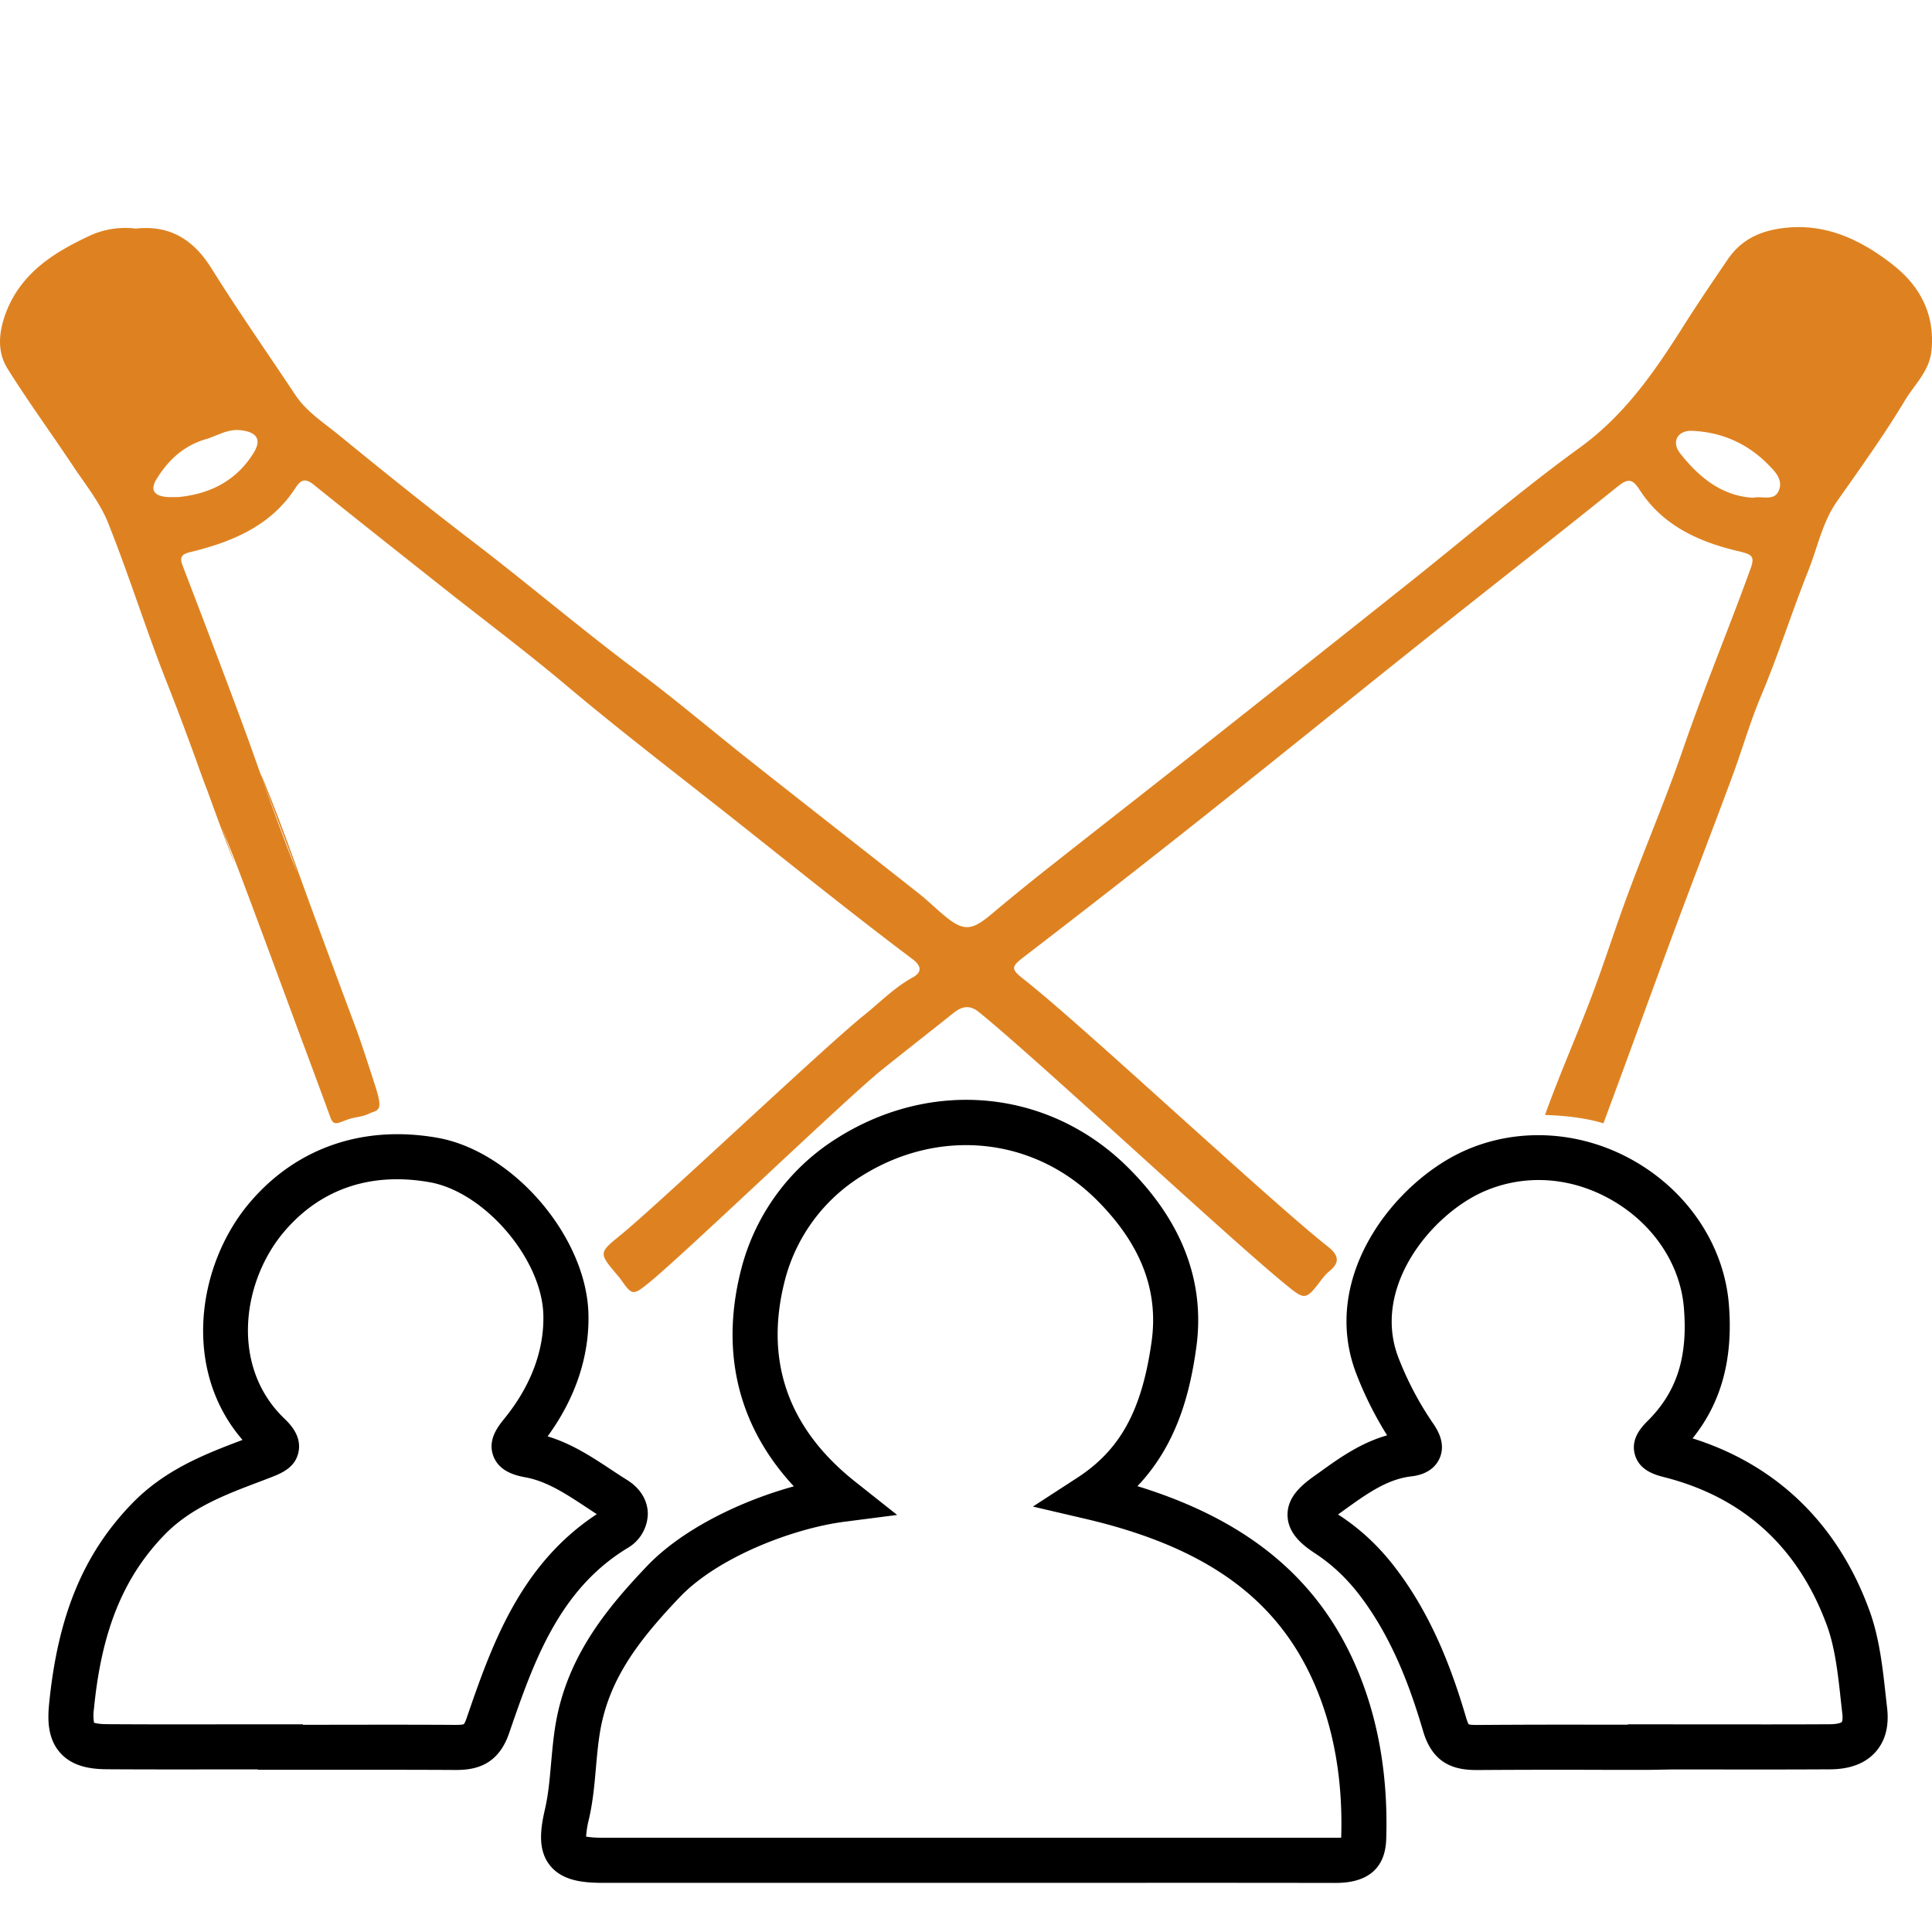 <svg xmlns="http://www.w3.org/2000/svg" xml:space="preserve" baseProfile="tiny" overflow="visible" version="1.2" viewBox="0 0 300 300"><path d="M207.2 292.38h-.12c-13.02-.02-26.03-.02-39.04-.01H93.81c-3.03 0-6.43-.22-8.42-2.72-1.98-2.49-1.43-5.82-.76-8.76.52-2.24.72-4.58.94-7.06.18-2 .36-4.05.71-6.14 1.84-10.77 8.28-18.29 14.17-24.49 5.49-5.77 14.62-10.15 22.82-12.4-8.7-9.37-11.5-20.96-8.13-33.9a33.95 33.95 0 0 1 14.89-20.2c14.86-9.35 33.02-7.49 45.18 4.64 8.44 8.42 11.98 17.85 10.53 28.04-.95 6.74-2.9 14.85-9.12 21.39 18.4 5.66 29.67 15.72 35.23 31.28 2.53 7.1 3.68 15.02 3.4 23.54-.2 6.66-5.97 6.79-8.05 6.79zm-24.98-7.01h24.86c.25 0 .77 0 1.18-.02.24-7.64-.77-14.68-3-20.94-5.4-15.1-16.77-23.93-36.86-28.6l-8.01-1.87 6.9-4.48c6.67-4.34 10.01-10.44 11.52-21.06 1.14-8-1.65-15.23-8.54-22.1-9.8-9.77-24.47-11.25-36.51-3.67a26.99 26.99 0 0 0-11.85 16.04c-3.27 12.53.4 23.1 10.9 31.42l6.5 5.15-8.22 1.06c-7.97 1.04-19.64 5.5-25.56 11.73-6.62 6.95-10.99 12.87-12.35 20.84-.3 1.8-.47 3.64-.64 5.57-.23 2.61-.46 5.3-1.09 8.02a15.13 15.13 0 0 0-.44 2.72c.43.09 1.26.19 2.8.19h88.41z"/><path d="M229.32 274.85c-3.27 0-6.78-.77-8.33-6.01-1.84-6.25-4.63-14.3-9.9-21.18-2-2.6-4.23-4.7-6.8-6.4-1.5-1-4.31-2.86-4.36-5.96-.05-2.72 1.96-4.54 4.14-6.1l.78-.55c3.03-2.19 6.4-4.6 10.54-5.77a55.62 55.62 0 0 1-4.79-9.58c-5.77-15.07 6.03-29.78 16.78-34.6 8.43-3.78 18.41-3.12 26.71 1.77 8.23 4.84 13.6 13.06 14.36 21.96.71 8.47-1.13 15.34-5.63 20.92 13.1 4.13 22.57 13.31 27.46 26.71 1.56 4.27 2.07 8.95 2.56 13.47l.2 1.76c.3 2.79-.3 5.06-1.8 6.75-1.57 1.77-3.94 2.68-7.02 2.7-6.65.04-13.4.03-19.92.02h-4.67l-3.36.06h-7.44a1919.81 1919.81 0 0 0-19.5.03zm-1.25-7.1c.14.05.5.11 1.38.1a1965 1965 0 0 1 19.4-.04h3.92v-.06l11.54.01c6.51 0 13.25.02 19.86-.02 1.44-.01 1.83-.34 1.83-.35 0 0 .19-.31.07-1.32l-.2-1.78c-.44-4.11-.9-8.36-2.16-11.82-4.45-12.18-12.94-19.94-25.23-23.08-1.37-.35-3.92-1-4.62-3.54-.7-2.52 1.16-4.38 2.05-5.27 4.5-4.51 6.2-9.93 5.56-17.55-.56-6.65-4.65-12.83-10.93-16.53-6.44-3.8-13.84-4.3-20.3-1.41-8 3.6-17.28 14.81-13.1 25.71a49.93 49.93 0 0 0 5.35 10.17c.64.94 2.12 3.14 1.02 5.54-.5 1.08-1.66 2.43-4.36 2.74-3.74.43-6.9 2.7-10.22 5.08l-.8.58-.36.26.39.25c3.22 2.14 6 4.75 8.47 7.98 5.99 7.8 9.06 16.63 11.07 23.46.17.55.3.8.37.9zm-157.25 7.09h-.11c-6.59-.04-13.17-.03-19.76-.03H40.04v-.06H35.7c-6.23.01-12.66.02-19-.02-2.36-.01-5.33-.31-7.32-2.52-2-2.21-1.99-5.2-1.76-7.56 1.34-13.7 5.28-23.29 12.8-31.1 5.1-5.3 11.25-7.7 17.24-9.96-9.56-11.05-6.99-27.52 1.33-37.1 7.22-8.34 17.5-11.82 28.91-9.82 11.74 2.06 23.14 15.32 23.47 27.3.18 6.58-2 13.13-6.34 19.07 3.73 1.12 6.84 3.17 9.86 5.16.83.55 1.66 1.1 2.5 1.62 2.05 1.28 3.22 3.21 3.2 5.31a6.29 6.29 0 0 1-3.18 5.27c-10.7 6.52-14.6 17.83-18.37 28.77-1.73 5-5.28 5.67-8.22 5.67zm-12.45-7.03c4.12 0 8.25 0 12.38.03.97.01 1.24-.1 1.29-.12-.01 0 .16-.2.38-.83 3.86-11.21 8.23-23.87 20.25-31.77l-1.64-1.08c-3.14-2.07-6.11-4.03-9.43-4.64-1.21-.23-4.05-.75-5-3.33-.93-2.53.76-4.6 1.76-5.84 4.08-5.03 6.16-10.59 6.01-16.08-.24-8.7-9.16-19.09-17.68-20.58-9.04-1.59-16.79 1-22.41 7.5-6.66 7.67-8.62 21-.17 29.16.83.8 2.77 2.68 2.24 5.24-.51 2.5-2.77 3.36-4.58 4.05l-1.2.46c-5.65 2.13-10.98 4.14-15.11 8.43-6.35 6.6-9.7 14.9-10.87 26.92a6.89 6.89 0 0 0 .01 2.17c.23.08.82.23 2.14.23 6.31.04 12.74.04 18.95.02h11.35v.07h3.91l7.42-.01zM39.74 225.8zm42.31-3.49z"/><path fill="#DE8221" d="M293.99 41.16c-4.87-3.81-10.32-6.54-16.96-5.76-3.69.43-6.63 1.79-8.72 4.84-2.3 3.39-4.62 6.77-6.8 10.23-4.5 7.11-9.14 13.92-16.19 19.03-9.1 6.6-17.64 13.94-26.44 20.94-10.83 8.62-21.68 17.22-32.54 25.8-7.47 5.91-14.98 11.76-22.45 17.65a373.58 373.58 0 0 0-9.9 8.03c-3.2 2.7-4.44 2.76-7.68-.02-1.25-1.07-2.45-2.23-3.75-3.25-8.58-6.77-17.2-13.5-25.77-20.27-5.99-4.73-11.8-9.68-17.91-14.24-8.64-6.46-16.85-13.46-25.41-20.01-7.06-5.4-14-10.97-20.88-16.6-2.35-1.92-4.99-3.59-6.73-6.2-4.35-6.55-8.87-13-13.03-19.67-2.8-4.47-6.45-6.73-11.73-6.17-2.48-.28-4.87.06-7.14 1.1C8.43 39.17 3.4 42.3 1.01 48.33c-1.16 2.95-1.57 6.13.14 8.88 3.2 5.13 6.79 10.03 10.14 15.07 1.95 2.94 4.26 5.77 5.53 9 3.3 8.28 5.95 16.82 9.25 25.12 1.51 3.8 2.93 7.65 4.34 11.5.58 1.68 1.2 3.35 1.84 5.01 1.18 3.25 2.36 6.49 3.6 9.7 1.21 3.17.1.04-1.48-4.28 1 2.5 2.02 5.01 2.97 7.54 3.35 8.87 6.61 17.78 9.91 26.67 1.4 3.75 2.79 7.5 4.16 11.25.51.95.96.66 2.38.12 1.35-.52 2.4-.4 3.68-1.06 1.37-.54 2.04-.38.75-4.38-.56-1.72-2.2-6.8-2.83-8.48-2.36-6.32-4.71-12.63-7.03-18.96-2.34-6.38-4.57-12.8-7.13-19.1-3.6-8.85 7.69 20.55 4.16 11.65-2.91-7.37-5.4-14.9-8.16-22.33-2.9-7.8-5.87-15.59-8.85-23.36-.48-1.25-.31-1.8 1.1-2.14 6.54-1.59 12.59-4.06 16.43-10.03.96-1.48 1.7-1.36 2.95-.34 6.55 5.28 13.16 10.5 19.76 15.73 6.46 5.12 13.08 10.07 19.39 15.38 8.24 6.94 16.8 13.49 25.24 20.16 9.45 7.47 18.81 15.04 28.44 22.28 1.3.98 1.62 1.98.01 2.86-2.87 1.58-5.11 3.91-7.63 5.93-5.95 4.77-31.93 29.38-37.86 34.19-3.25 2.63-3.18 2.71-.47 5.95.2.24.42.48.6.73 1.8 2.56 1.92 2.61 4.29.71 5.45-4.38 30.8-28.76 36.26-33.14 3.68-2.96 7.41-5.86 11.1-8.81 1.31-1.06 2.52-1.4 4-.2 9.18 7.41 38.78 35.14 47.95 42.56 2.58 2.1 2.87 2.13 4.93-.57.47-.62.96-1.27 1.57-1.76 1.74-1.4 1.32-2.57-.21-3.78-8.91-7-38.18-34.4-47.09-41.4-2.23-1.75-2.23-2.02 0-3.73a2139.59 2139.59 0 0 0 34.88-27.34c9.4-7.51 18.76-15.08 28.17-22.57 9.67-7.7 19.42-15.3 29.04-23.05 1.64-1.31 2.31-1.09 3.39.58 3.6 5.59 9.31 8.1 15.44 9.53 2.06.48 2.44.82 1.76 2.7-3.4 9.37-7.23 18.57-10.48 28-2.6 7.57-5.75 14.95-8.54 22.46-1.97 5.28-3.66 10.66-5.65 15.93-2.33 6.17-5.02 12.21-7.24 18.42 2.67.08 6.19.4 9.07 1.3l.56-1.52c3.58-9.62 7.06-19.29 10.63-28.91 2.89-7.79 5.9-15.54 8.78-23.33 1.56-4.2 2.78-8.53 4.52-12.64 2.68-6.37 4.75-12.96 7.3-19.36 1.46-3.64 2.18-7.55 4.5-10.85 3.62-5.15 7.3-10.27 10.53-15.65 1.5-2.49 3.82-4.54 4.13-7.81.53-5.63-1.85-9.98-5.94-13.19zM39.38 70.33c-2.65 4.28-6.7 6.36-11.63 6.85-.63 0-1.26.04-1.88-.01-2-.19-2.58-1.14-1.54-2.81 1.82-2.94 4.21-5.17 7.68-6.18 1.76-.52 3.31-1.59 5.32-1.38 2.51.27 3.36 1.42 2.05 3.53zM276.2 76.2c-.71 1.66-2.5.78-4.03 1.09-4.84-.29-8.37-3.2-11.29-6.91-1.37-1.75-.4-3.56 1.83-3.48 4.58.18 8.58 1.93 11.82 5.2 1.09 1.1 2.4 2.4 1.67 4.1z"/></svg>